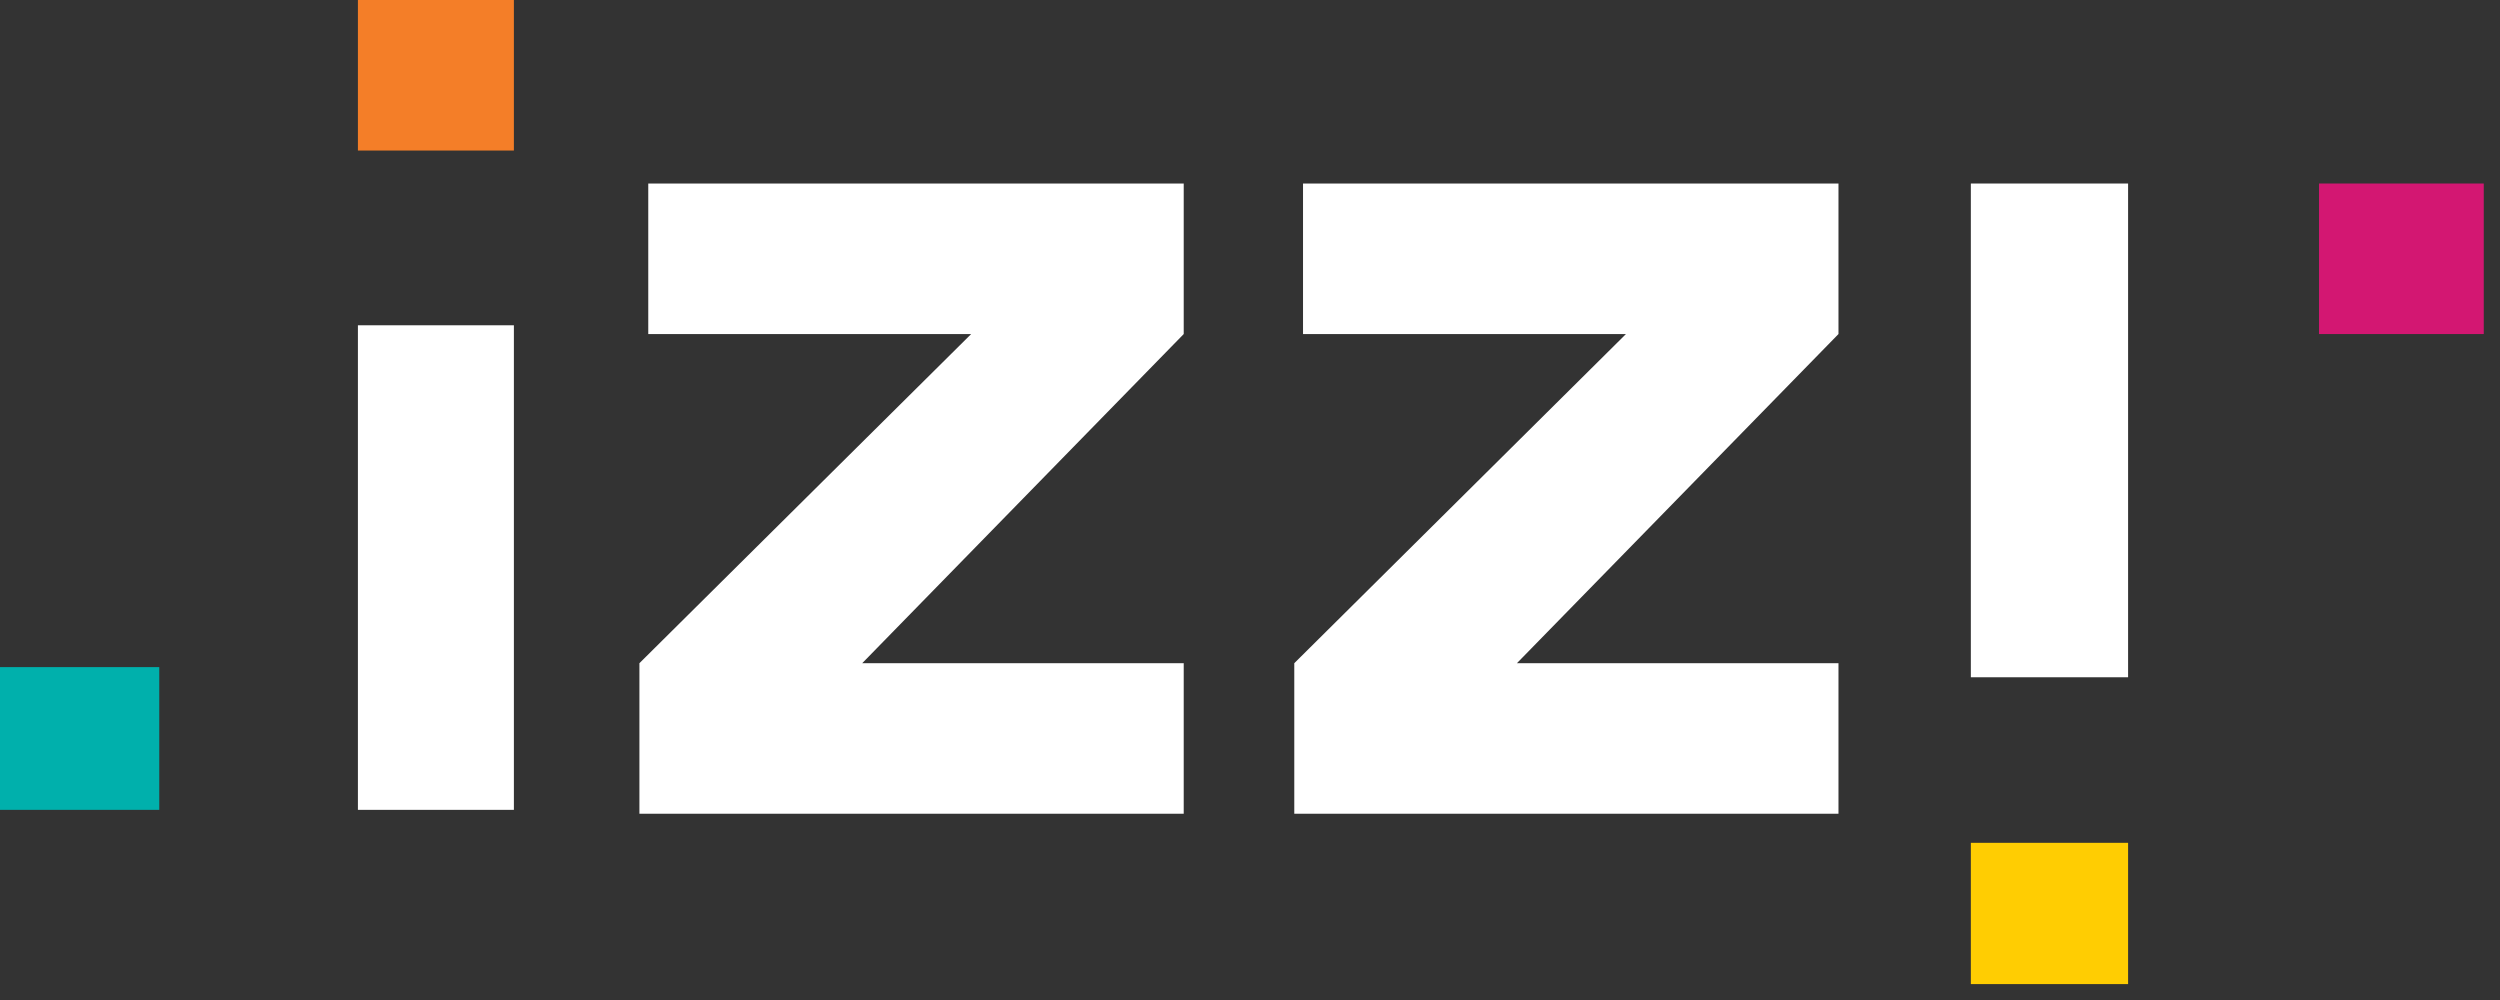 <?xml version="1.0" encoding="UTF-8"?>
<svg width="115px" height="46px" viewBox="0 0 115 46" version="1.1" xmlns="http://www.w3.org/2000/svg" xmlns:xlink="http://www.w3.org/1999/xlink">
    <rect x="0" y="0" width="115" height="46" fill="#333333" stroke="none"/>
    <!-- Generator: Sketch 48.1 (47250) - http://www.bohemiancoding.com/sketch -->
    <title>izzi-white</title>
    <desc>Created with Sketch.</desc>
    <defs></defs>
    <g id="Page-1" stroke="none" stroke-width="1" fill="none" fill-rule="evenodd">
        <g id="izzi-white" fill-rule="nonzero">
            <polygon id="Fill-1" fill="#FFFFFF" points="90.659 31.154 97.892 31.154 97.892 8.442 90.659 8.442"></polygon>
            <polygon id="Fill-2" fill="#FFCD02" points="90.659 45.268 97.892 45.268 97.892 38.77 90.659 38.77"></polygon>
            <polygon id="Fill-3" fill="#D31772" points="106.674 15.366 114.253 15.366 114.253 8.442 106.674 8.442"></polygon>
            <polygon id="Fill-4" fill="#F47E28" points="16.464 6.925 23.639 6.925 23.639 0 16.464 0"></polygon>
            <polygon id="Fill-5" fill="#00B0AC" points="0 37.253 7.326 37.253 7.326 30.687 0 30.687"></polygon>
            <polygon id="Fill-6" fill="#FFFFFF" points="16.464 37.253 23.639 37.253 23.639 14.963 16.464 14.963"></polygon>
            <polygon id="Fill-7" fill="#FFFFFF" points="54.451 8.443 29.82 8.443 29.82 15.366 44.674 15.366 29.413 30.507 29.413 37.431 54.451 37.431 54.451 30.507 39.662 30.507 54.451 15.366"></polygon>
            <polygon id="Fill-8" fill="#FFFFFF" points="84.57 8.443 59.939 8.443 59.939 15.366 74.794 15.366 59.537 30.507 59.537 37.431 84.57 37.431 84.57 30.507 69.778 30.507 84.57 15.366"></polygon>
        </g>
    </g>
</svg>